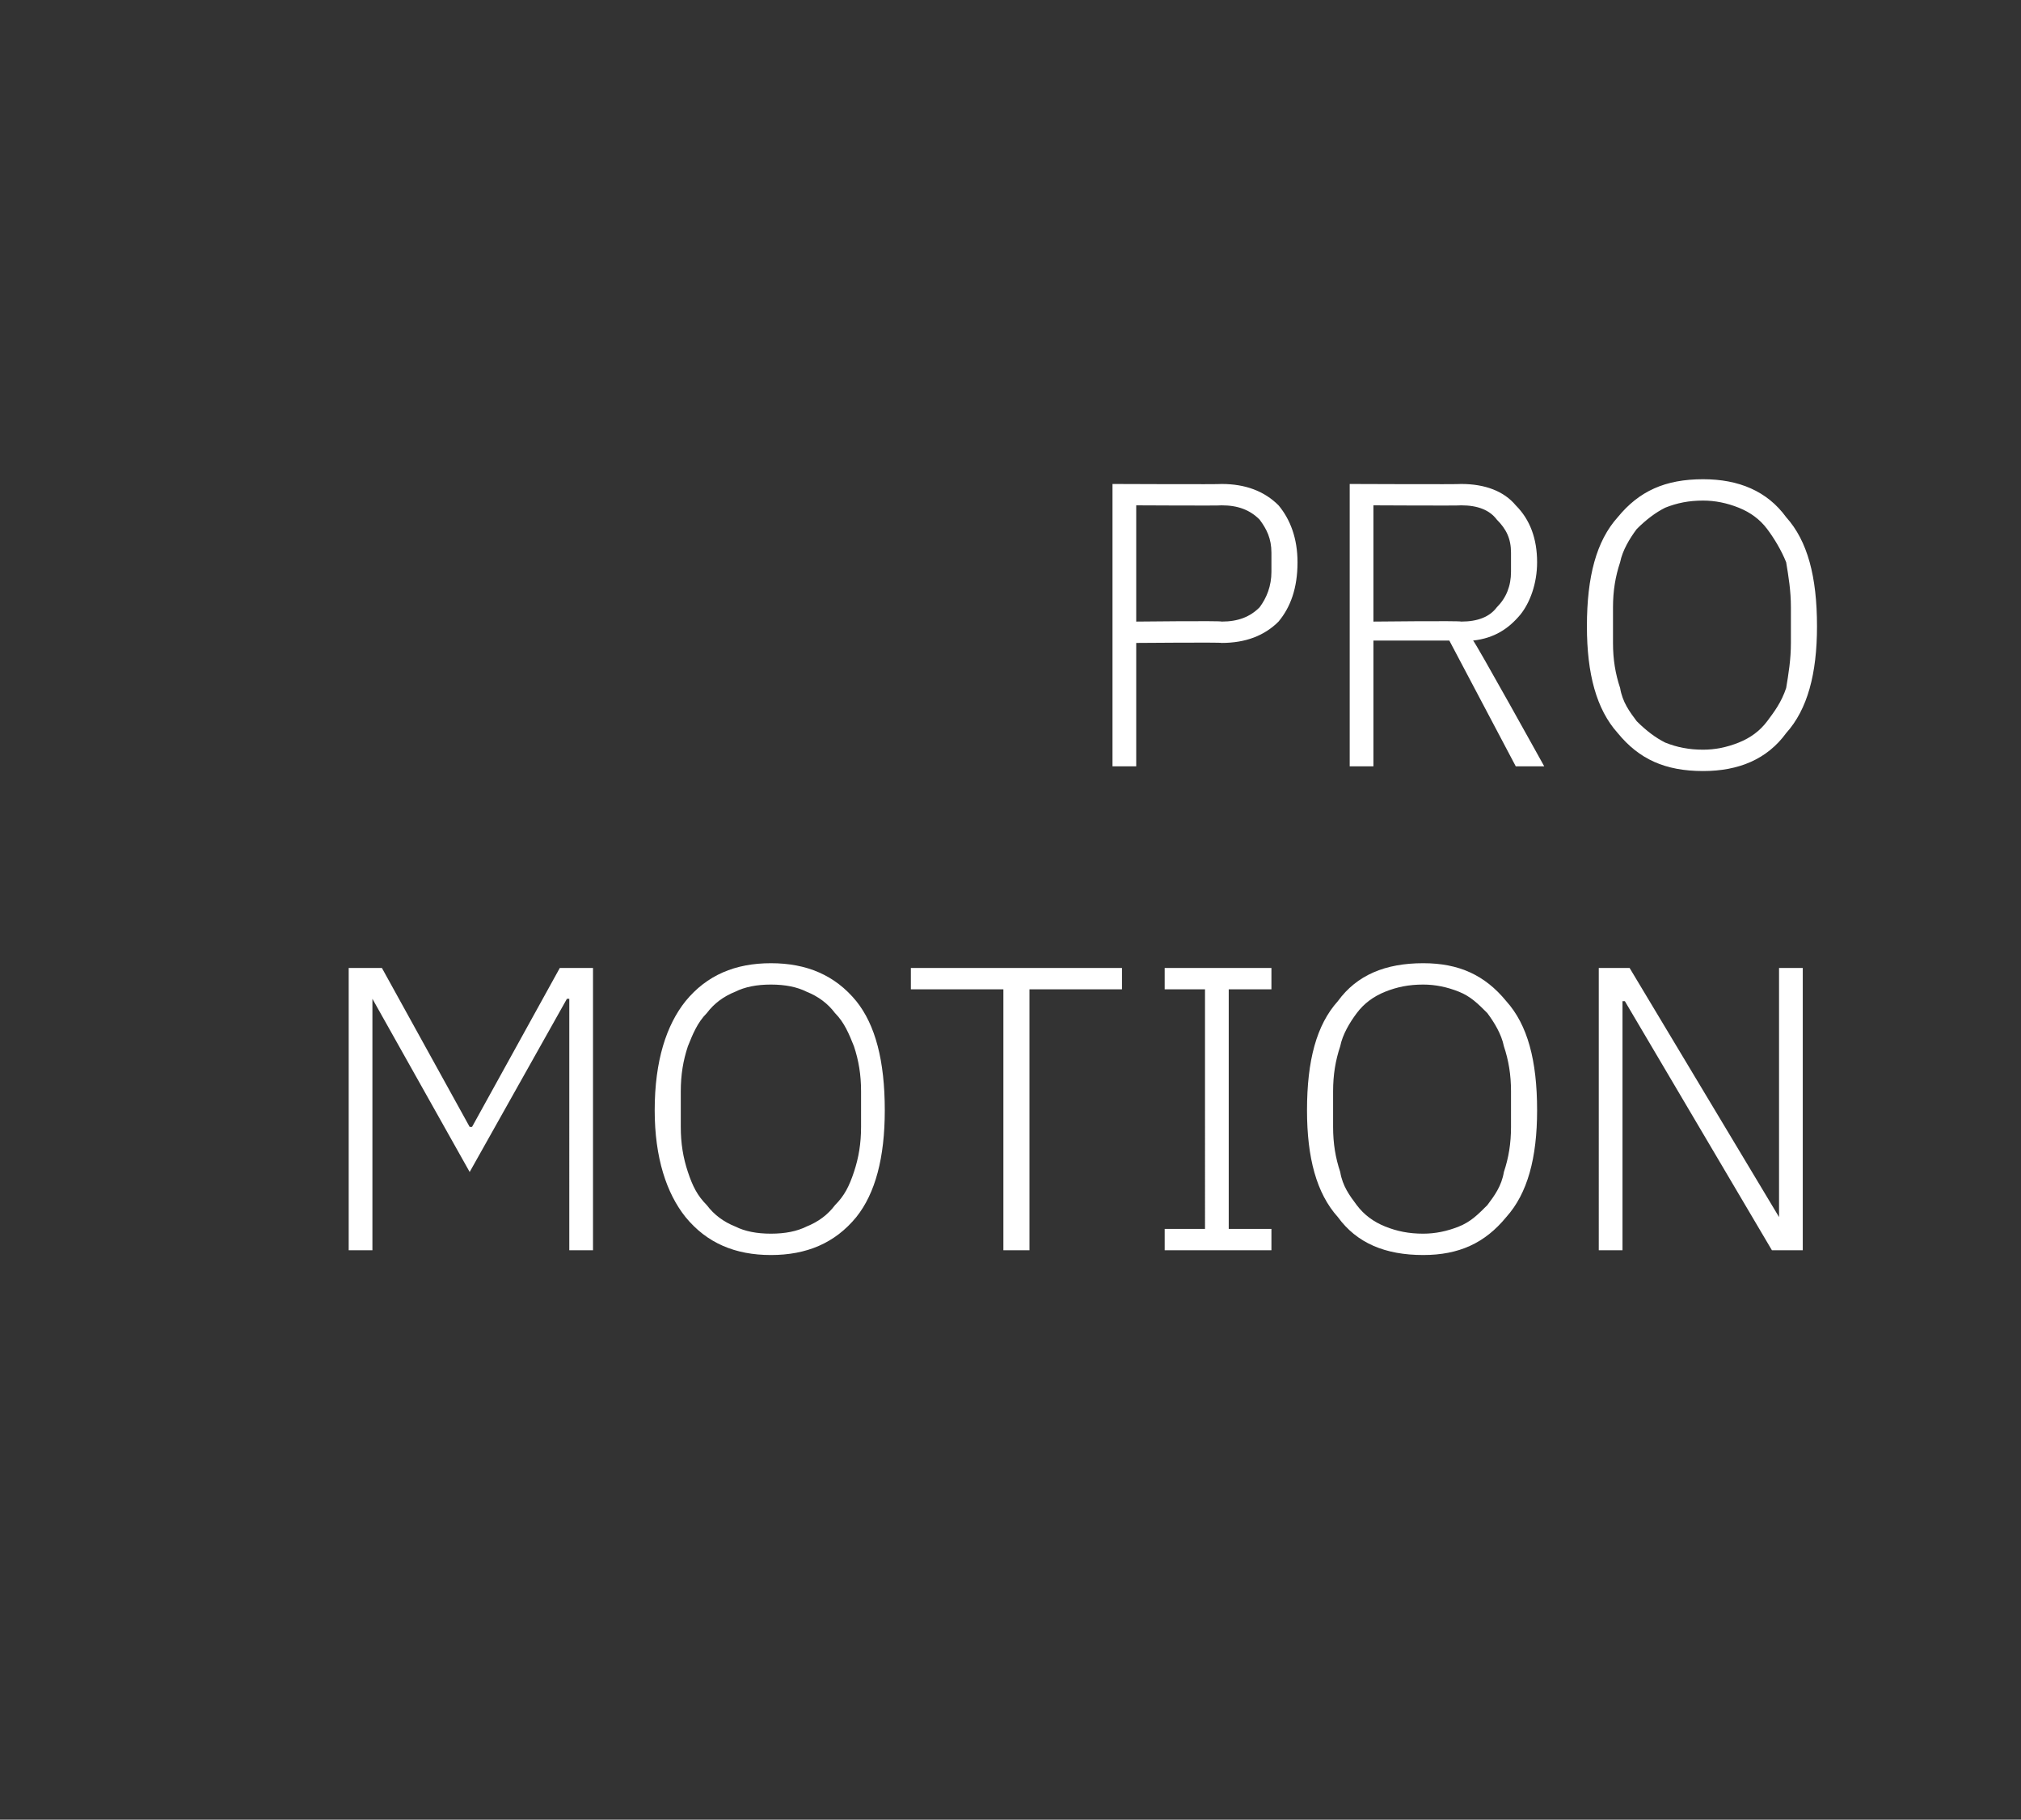 <?xml version="1.0" standalone="no"?><!DOCTYPE svg PUBLIC "-//W3C//DTD SVG 1.1//EN" "http://www.w3.org/Graphics/SVG/1.1/DTD/svg11.dtd"><svg xmlns="http://www.w3.org/2000/svg" version="1.1" width="85.2px" height="76.7px" viewBox="0 0 85.2 76.7"><rect x="0" y="0" width="85.2" height="76.7" fill="#333333" stroke="none"/><desc>PRO MOTION</desc><defs/><g id="Polygon280368"><path d="m24 42.1h-.1l-4.1 7.3l-4.1-7.3v10.6h-1V40.8h1.4l3.7 6.7h.1l3.7-6.7h1.4v11.9h-1V42.1zm8.5 10.8c-1.5 0-2.7-.5-3.6-1.6c-.8-1-1.3-2.5-1.3-4.5c0-2.1.5-3.6 1.3-4.6c.9-1.1 2.1-1.6 3.6-1.6c1.5 0 2.7.5 3.6 1.6c.8 1 1.2 2.5 1.2 4.6c0 2-.4 3.5-1.2 4.5c-.9 1.1-2.1 1.6-3.6 1.6zm0-.9c.6 0 1.1-.1 1.5-.3c.5-.2.9-.5 1.2-.9c.4-.4.6-.8.8-1.4c.2-.6.3-1.2.3-1.9V46c0-.7-.1-1.3-.3-1.9c-.2-.5-.4-1-.8-1.4c-.3-.4-.7-.7-1.2-.9c-.4-.2-.9-.3-1.5-.3c-.6 0-1.1.1-1.5.3c-.5.2-.9.5-1.2.9c-.4.4-.6.9-.8 1.4c-.2.6-.3 1.2-.3 1.9v1.5c0 .7.1 1.3.3 1.9c.2.6.4 1 .8 1.4c.3.4.7.7 1.2.9c.4.2.9.3 1.5.3zm10.9-10.3v11h-1.1v-11h-3.9v-.9h8.9v.9h-3.9zm5.7 11v-.9h1.7V41.7h-1.7v-.9h4.5v.9h-1.8v10.1h1.8v.9h-4.5zm10.9.2c-1.6 0-2.8-.5-3.6-1.6c-.9-1-1.3-2.5-1.3-4.5c0-2.1.4-3.6 1.3-4.6c.8-1.1 2-1.6 3.6-1.6c1.5 0 2.6.5 3.5 1.6c.9 1 1.3 2.5 1.3 4.6c0 2-.4 3.5-1.3 4.5c-.9 1.1-2 1.6-3.5 1.6zm0-.9c.5 0 1-.1 1.5-.3c.5-.2.8-.5 1.2-.9c.3-.4.6-.8.7-1.4c.2-.6.3-1.2.3-1.9V46c0-.7-.1-1.3-.3-1.9c-.1-.5-.4-1-.7-1.4c-.4-.4-.7-.7-1.2-.9c-.5-.2-1-.3-1.5-.3c-.6 0-1.1.1-1.6.3c-.5.2-.9.5-1.2.9c-.3.4-.6.9-.7 1.4c-.2.6-.3 1.2-.3 1.9v1.5c0 .7.1 1.3.3 1.9c.1.6.4 1 .7 1.4c.3.4.7.7 1.2.9c.5.2 1 .3 1.6.3zm8.5-9.8h-.1v10.5h-1V40.8h1.3L75 51.3V40.8h1v11.9h-1.3l-6.2-10.5z" stroke="none" fill="#fff"/></g><g id="Polygon280367"><path d="m46.9 32.3V20.4s4.61.02 4.6 0c1 0 1.8.3 2.4.9c.5.6.8 1.4.8 2.4c0 1.1-.3 1.9-.8 2.5c-.6.6-1.4.9-2.4.9c.01-.03-3.6 0-3.6 0v5.2h-1zm1-6.1s3.61-.04 3.6 0c.7 0 1.2-.2 1.6-.6c.3-.4.5-.9.5-1.5v-.8c0-.6-.2-1-.5-1.4c-.4-.4-.9-.6-1.6-.6c.01.02-3.6 0-3.6 0v4.9zm10 6.1h-1V20.4s4.67.02 4.7 0c1 0 1.8.3 2.3.9c.6.6.9 1.4.9 2.4c0 .9-.3 1.7-.7 2.2c-.5.6-1.1 1-2 1.1c.04-.04 3 5.3 3 5.3h-1.2L61.1 27h-3.2v5.3zm3.7-6.1c.7 0 1.2-.2 1.5-.6c.4-.4.6-.9.6-1.5v-.8c0-.6-.2-1-.6-1.4c-.3-.4-.8-.6-1.5-.6c-.03.02-3.7 0-3.7 0v4.9s3.67-.04 3.7 0zm10.2 6.3c-1.6 0-2.7-.5-3.6-1.6c-.9-1-1.3-2.5-1.3-4.5c0-2.1.4-3.6 1.3-4.6c.9-1.1 2-1.6 3.6-1.6c1.5 0 2.7.5 3.5 1.6c.9 1 1.3 2.5 1.3 4.6c0 2-.4 3.5-1.3 4.5c-.8 1.1-2 1.6-3.5 1.6zm0-.9c.5 0 1-.1 1.5-.3c.5-.2.9-.5 1.2-.9c.3-.4.6-.8.8-1.4c.1-.6.2-1.2.2-1.9v-1.5c0-.7-.1-1.3-.2-1.9c-.2-.5-.5-1-.8-1.4c-.3-.4-.7-.7-1.2-.9c-.5-.2-1-.3-1.5-.3c-.6 0-1.1.1-1.6.3c-.4.2-.8.5-1.2.9c-.3.4-.6.9-.7 1.4c-.2.6-.3 1.2-.3 1.9v1.5c0 .7.1 1.3.3 1.9c.1.6.4 1 .7 1.4c.4.4.8.7 1.2.9c.5.2 1 .3 1.6.3z" stroke="none" fill="#fff"/></g></svg>
